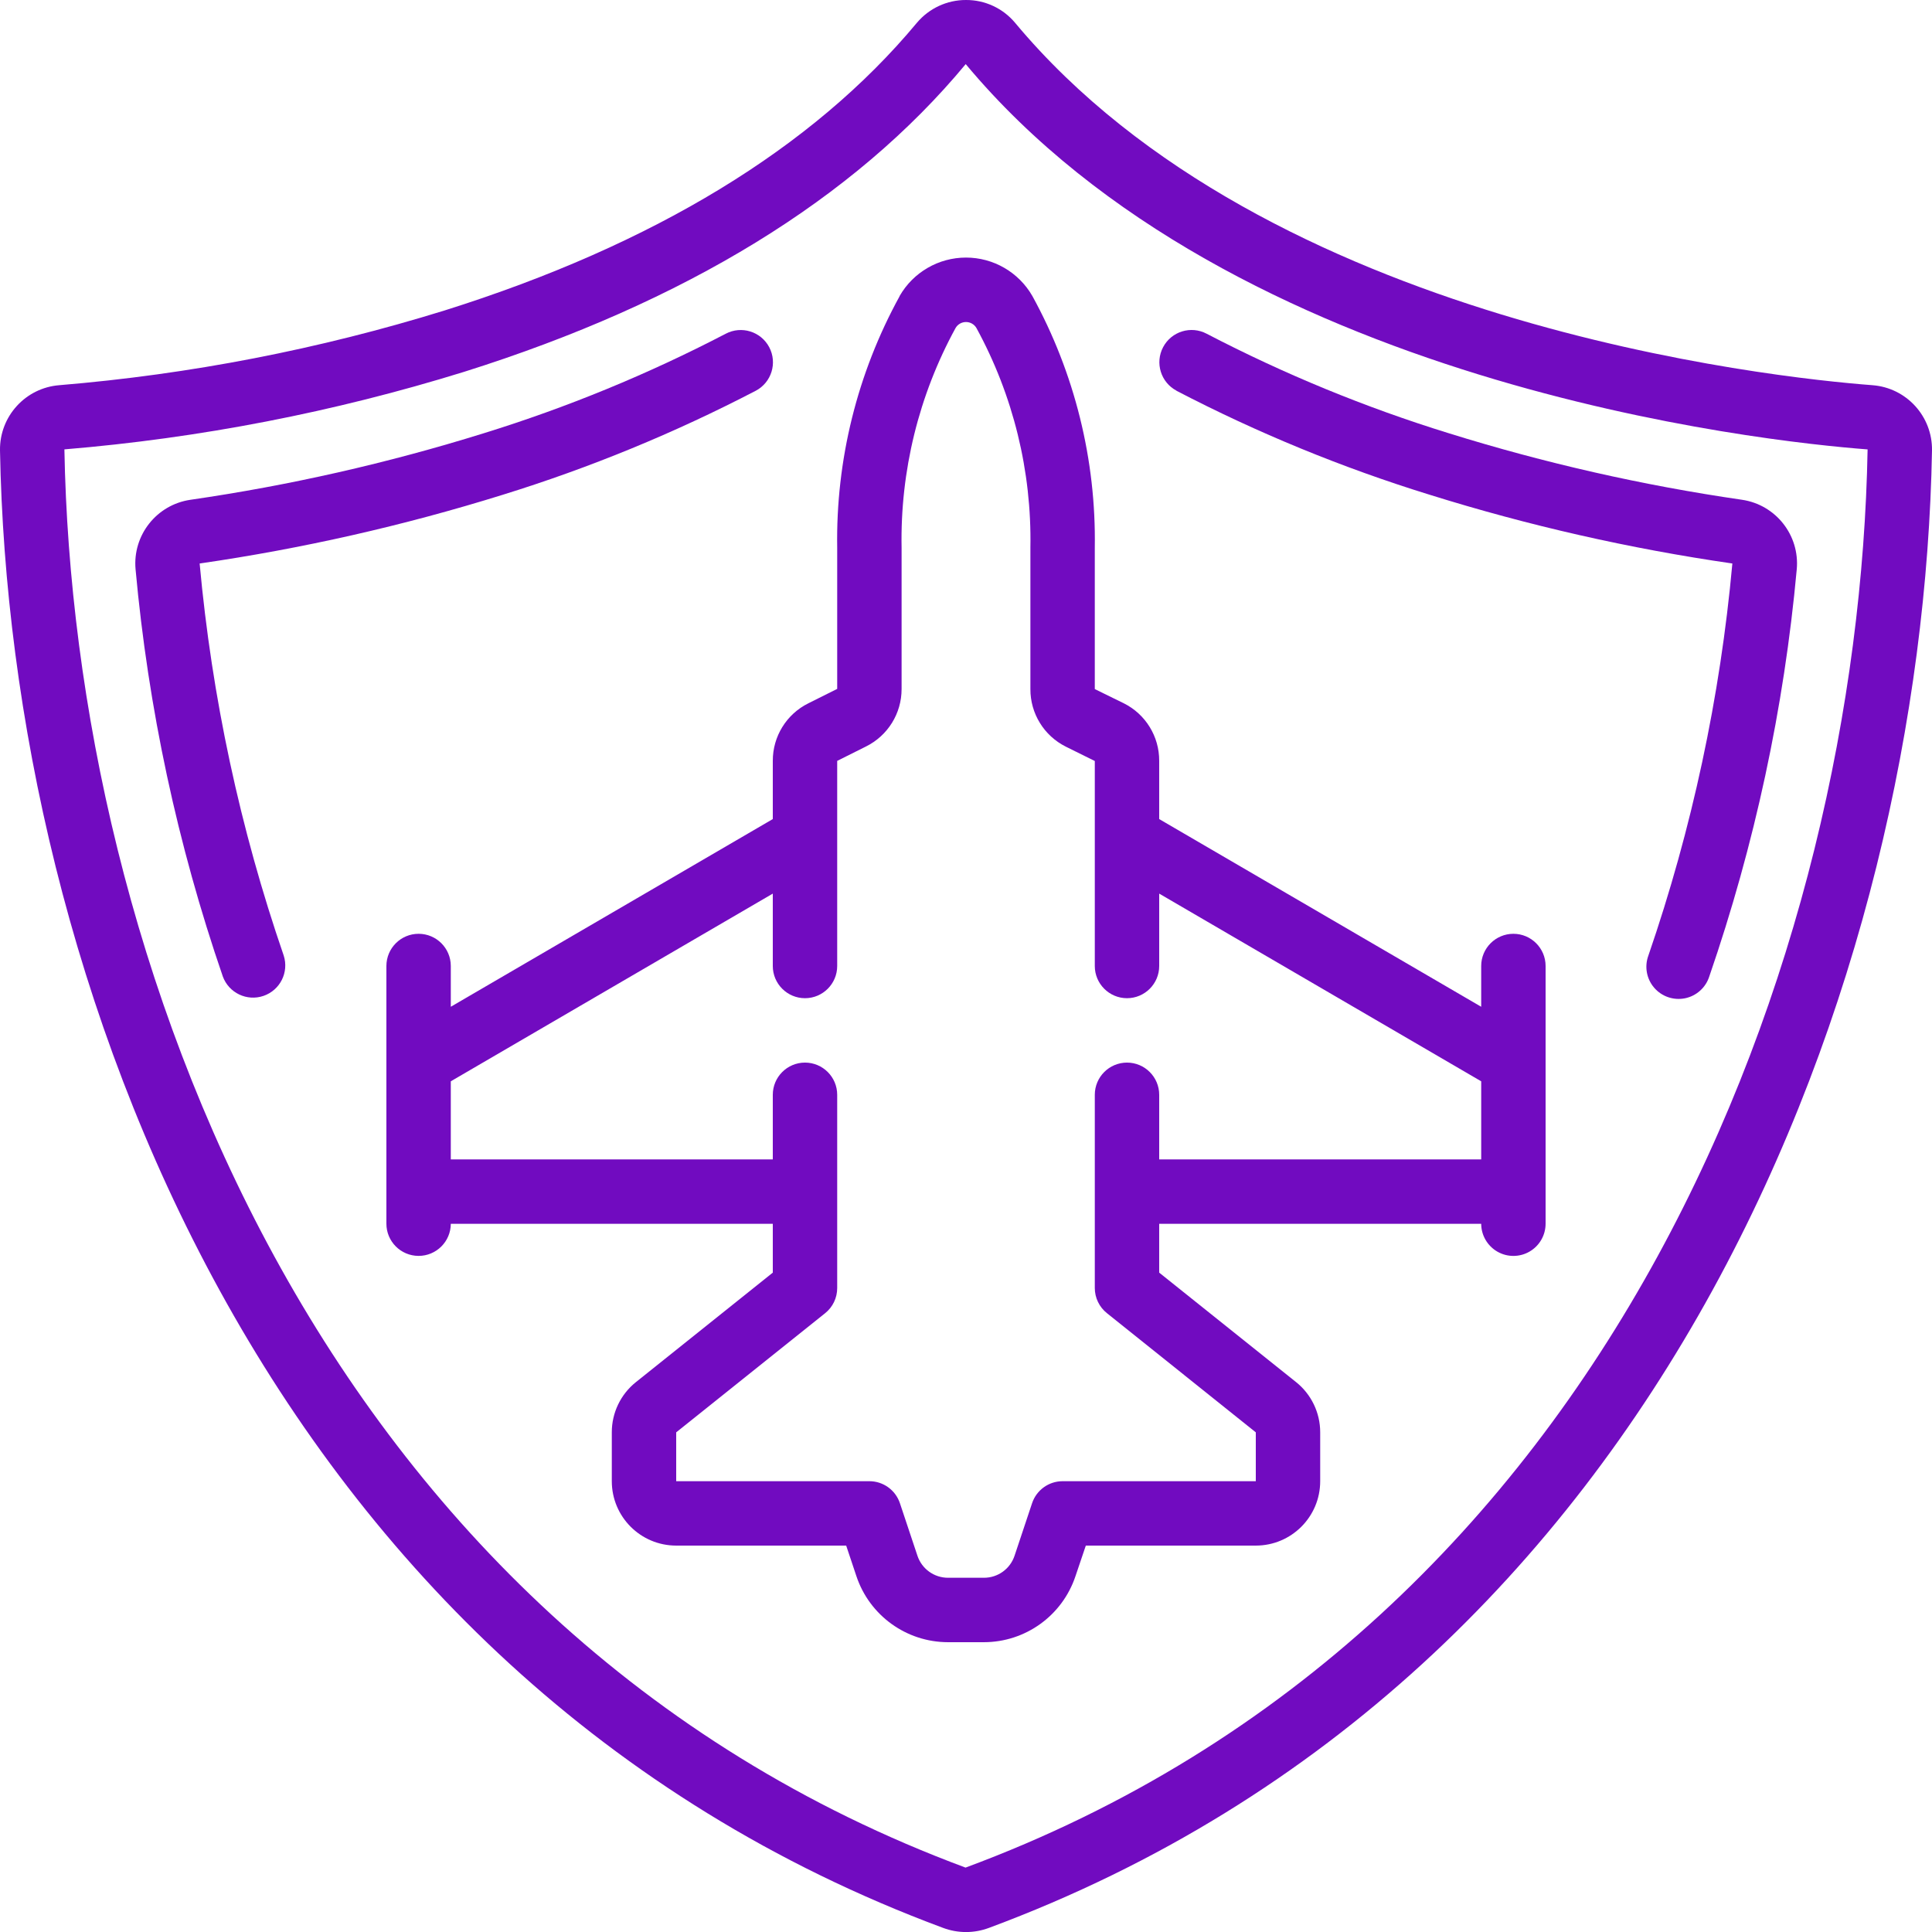 <svg height="300" viewBox="0 0 60 60" width="300" xmlns="http://www.w3.org/2000/svg" version="1.1" xmlns:xlink="http://www.w3.org/1999/xlink" xmlns:svgjs="http://svgjs.dev/svgjs"><g width="100%" height="100%" transform="matrix(1,0,0,1,0,0)"><g id="Page-1" fill="none" fill-rule="evenodd"><g id="046---Defence" fill="rgb(0,0,0)" fill-rule="nonzero"><path id="Shape" d="m58.154 11.963c-3.074-.234-18.806-1.878-26.627-11.252-.377-.453-.937-.714-1.527-.711-.589-.002-1.148.259-1.527.71-3.237 3.89-8.173 6.89-14.667 8.932-3.891 1.205-7.901 1.983-11.96 2.32-1.053.081-1.861.967-1.846 2.023.294 16.259 8.142 38.034 29.29 45.888.458.171.963.171 1.421 0 21.147-7.855 29-29.629 29.289-45.887.015-1.056-.793-1.942-1.846-2.023zm-28.168 46.037c-20.205-7.506-27.704-28.421-27.986-44.044 4.21-.349 8.37-1.156 12.405-2.406 6.868-2.159 12.118-5.376 15.586-9.559 8.333 9.989 24.788 11.72 28.009 11.966-.285 15.629-7.785 36.543-28.014 44.043z" fill="#710bc0" fill-opacity="1" data-original-color="#000000ff" stroke="none" stroke-opacity="1"/><path id="Shape" d="m6.2 17.5c3.188-.462 6.334-1.175 9.409-2.133 2.712-.84 5.343-1.921 7.862-3.232.489-.258.676-.863.418-1.352s-.863-.676-1.352-.418c-2.411 1.256-4.93 2.291-7.527 3.094-2.974.926-6.017 1.616-9.1 2.063-1.049.155-1.795 1.101-1.7 2.157.392 4.309 1.302 8.555 2.71 12.647.187.511.749.779 1.264.602.515-.177.794-.733.627-1.252-1.356-3.939-2.232-8.027-2.611-12.176z" fill="#710bc0" fill-opacity="1" data-original-color="#000000ff" stroke="none" stroke-opacity="1"/><path id="Shape" d="m36.533 12.134c2.52 1.311 5.153 2.393 7.867 3.231 3.072.96 6.215 1.674 9.4 2.135-.377 4.15-1.253 8.239-2.609 12.179-.125.34-.056.721.18.995.236.275.602.4.957.329.355-.072.643-.33.754-.674 1.411-4.092 2.324-8.34 2.718-12.651.095-1.056-.651-2.002-1.7-2.157-3.083-.447-6.126-1.138-9.1-2.064-2.597-.802-5.116-1.838-7.527-3.093-.489-.258-1.094-.071-1.352.418-.258.489-.071 1.094.418 1.352z" fill="#710bc0" fill-opacity="1" data-original-color="#000000ff" stroke="none" stroke-opacity="1"/><path id="Shape" d="m27.938 9.2c-1.314 2.392-1.982 5.085-1.938 7.814v4.38l-.894.447c-.68.336-1.109 1.03-1.106 1.788v1.808l-10 5.829v-1.266c0-.552-.448-1-1-1s-1 .448-1 1v8c-.002.552.445 1.001.997 1.003.552.002 1.001-.445 1.003-.997h10v1.517l-4.251 3.4c-.474.379-.75.953-.749 1.56v1.517c0 1.105.895 2 2 2h5.279l.317.948c.408 1.225 1.554 2.051 2.845 2.052h1.118c1.289-.002 2.433-.828 2.841-2.051l.321-.949h5.279c1.105 0 2-.895 2-2v-1.517c.001-.608-.276-1.183-.751-1.562l-4.249-3.398v-1.517h10c.001.357.193.687.503.865s.691.177 1-.003.498-.51.497-.868v-8c0-.552-.448-1-1-1s-1 .448-1 1v1.266l-10-5.829v-1.808c.004-.757-.423-1.45-1.1-1.788l-.9-.441v-4.386c.044-2.731-.624-5.426-1.938-7.82-.424-.739-1.21-1.195-2.062-1.195s-1.638.456-2.062 1.195zm4.062 7.814v4.386c-.004.757.423 1.45 1.1 1.788l.9.446v6.366c0 .552.448 1 1 1s1-.448 1-1v-2.248l10 5.829v2.425h-10v-2.006c0-.552-.448-1-1-1s-1 .448-1 1v6c0.0.304.138.591.376.781l4.624 3.702v1.517h-6c-.43 0-.812.276-.948.684l-.544 1.631c-.136.409-.518.684-.949.684h-1.118c-.431 0-.813-.275-.949-.684l-.544-1.631c-.136-.408-.518-.684-.948-.684h-6v-1.517l4.625-3.7c.238-.19.376-.479.375-.783v-6c0-.552-.448-1-1-1s-1 .448-1 1v2.006h-10v-2.425l10-5.829v2.248c0 .552.448 1 1 1s1-.448 1-1v-6.37l.894-.447c.678-.336 1.107-1.027 1.106-1.783v-4.386c-.045-2.383.533-4.737 1.677-6.829.067-.114.19-.184.323-.184s.256.07.323.184c1.143 2.092 1.721 4.446 1.677 6.829z" fill="#710bc0" fill-opacity="1" data-original-color="#000000ff" stroke="none" stroke-opacity="1"/></g></g></g></svg>